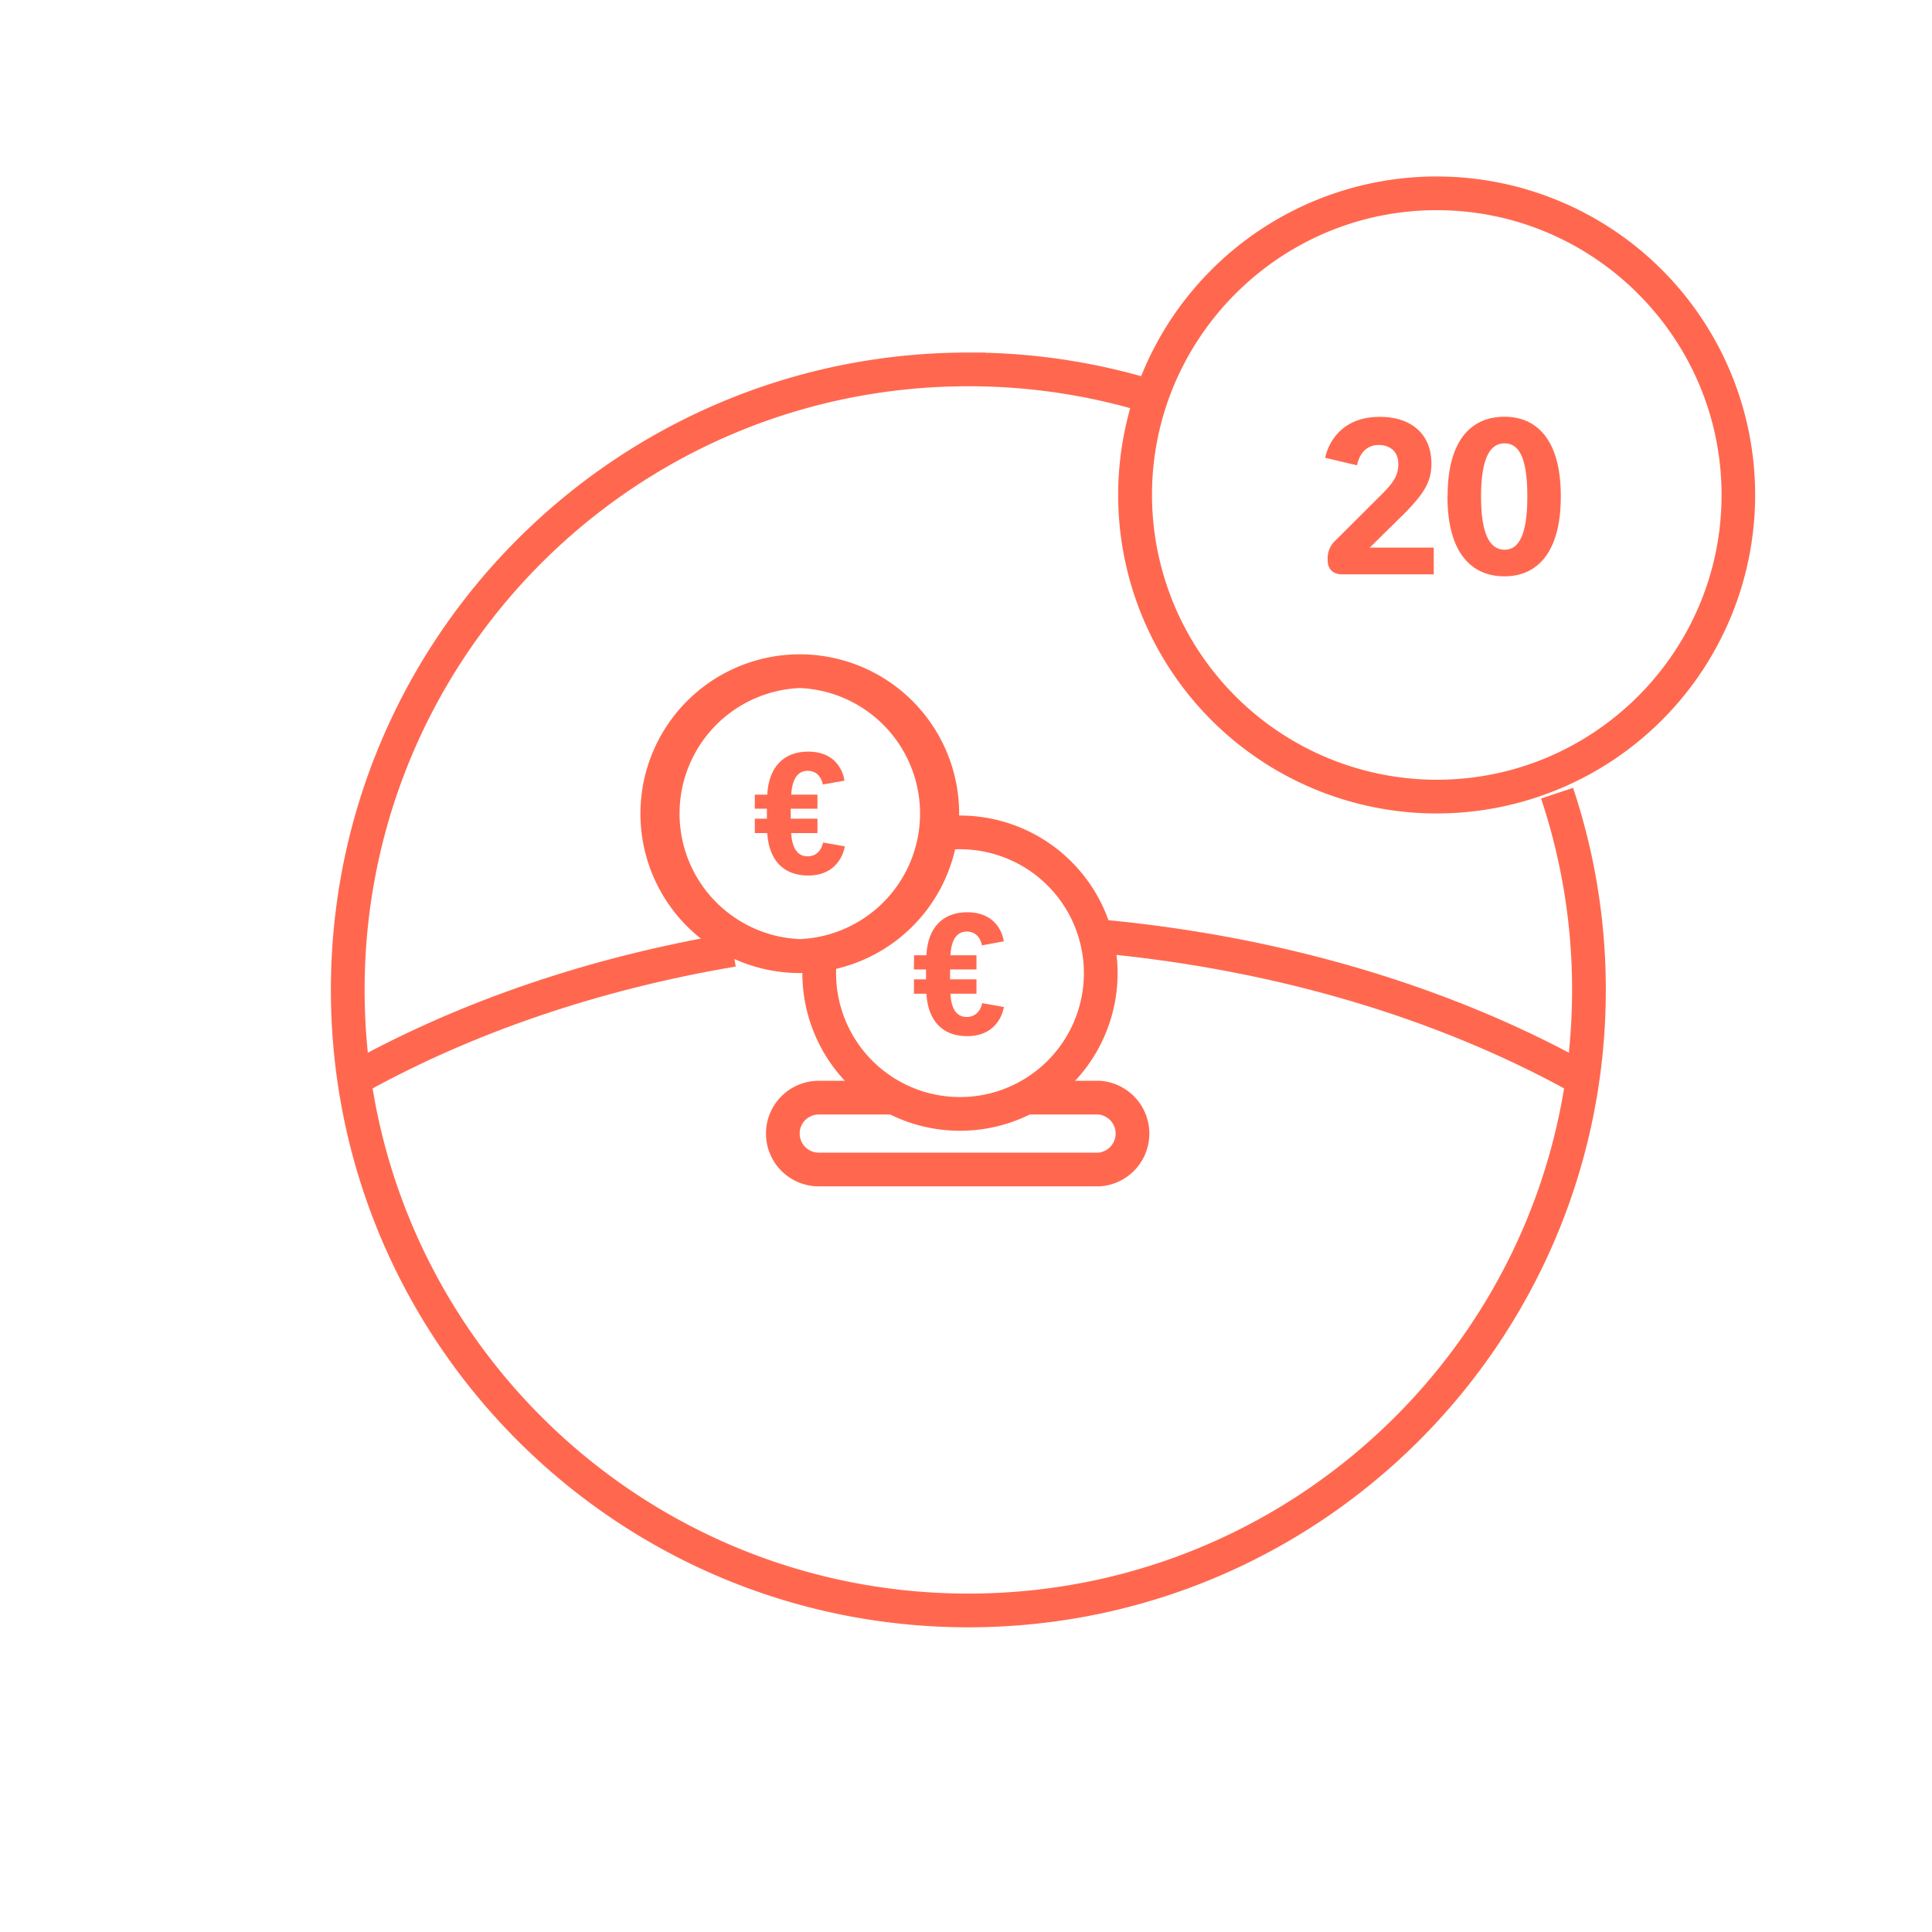 <svg xmlns="http://www.w3.org/2000/svg" id="Ebene_1" version="1.1" viewBox="0 0 680.31 680.31"><defs id="defs4"/><g id="g1302" transform="matrix(40.93 0 0 40.93 113.368 25.387)"><path id="path1255" fill="#ff684f" d="M8.652 4.197v-.005a.21.21 0 0 1 .07-.165l.398-.397c.1-.1.14-.161.14-.26 0-.105-.071-.162-.169-.162-.161 0-.186.175-.186.175l-.274-.065s.056-.352.47-.352c.271 0 .444.149.444.402 0 .164-.072.263-.226.423l-.305.3h.551v.23h-.787c-.084 0-.126-.049-.126-.123m1.718-.548c0-.349-.079-.456-.197-.456-.113 0-.201.107-.201.456 0 .345.084.459.204.459.114 0 .194-.114.194-.459m-.686 0c0-.497.215-.685.489-.685.271 0 .485.188.485.685 0 .498-.214.688-.485.688-.274 0-.49-.19-.49-.688"/><path id="path1257" fill="#ff684f" d="M9.591.898a2.74 2.74 0 1 0-.002 5.48 2.74 2.74 0 0 0 .002-5.48m0 .29c1.35 0 2.45 1.1 2.45 2.45 0 1.352-1.1 2.45-2.45 2.45a2.452 2.452 0 0 1-2.45-2.45c0-1.35 1.099-2.45 2.45-2.45"/><g id="g1261" transform="translate(-122.549 -225.614) scale(.353)"><path id="path1259" fill="none" stroke="#ff684f" stroke-miterlimit="10" stroke-width=".822" d="M377.266 656.707a15.1 15.1 0 0 1 .777 4.793c0 8.352-6.773 15.125-15.125 15.125-8.356 0-15.125-6.773-15.125-15.125s6.77-15.121 15.125-15.121a15.1 15.1 0 0 1 4.781.77"/></g><g id="g1265" transform="translate(-122.549 -225.614) scale(.353)"><path id="path1263" fill="none" stroke="#ff684f" stroke-miterlimit="10" stroke-width=".822" d="M366.273 660.21c4.29.415 8.204 1.606 11.407 3.356"/></g><g id="g1269" transform="translate(-122.549 -225.614) scale(.353)"><path id="path1267" fill="none" stroke="#ff684f" stroke-miterlimit="10" stroke-width=".822" d="M348.086 663.605c2.613-1.44 5.707-2.507 9.094-3.078"/></g><path id="path1271" fill="#ff684f" d="M5.094 7.598H5.2c.012-.237.14-.37.351-.37.29 0 .315.25.315.25l-.188.035s-.016-.119-.13-.119c-.08 0-.133.06-.141.204h.224v.122h-.227v.085h.227v.124h-.224c.007.145.063.2.14.2.115 0 .133-.119.133-.119l.187.033s-.032.251-.316.251c-.21 0-.336-.128-.351-.365h-.107v-.124h.104V7.72h-.104Zm0 0"/><path id="path1273" fill="none" stroke="#ff684f" stroke-miterlimit="10" stroke-width=".29" d="M5.326 6.552a1.211 1.211 0 1 1-1.039 1.053"/><path id="path1275" fill="#ff684f" d="M4.111 5.009a1.371 1.371 0 1 0 0 2.742 1.371 1.371 0 0 0 0-2.742m0 .29a1.081 1.081 0 0 1 0 2.16 1.081 1.081 0 0 1 0-2.16"/><path id="path1277" fill="#ff684f" d="M3.724 6.216h.107c.013-.237.14-.37.352-.37.289 0 .312.25.312.25l-.186.033s-.016-.118-.13-.118c-.079 0-.133.06-.142.205h.226v.121h-.23v.086h.23v.124h-.226c.008.144.064.2.141.2.115 0 .133-.119.133-.119l.187.033s-.031.251-.315.251c-.21 0-.337-.128-.352-.365h-.107v-.124h.104v-.086h-.104Zm0 0"/><path id="path1279" fill="none" stroke="#ff684f" stroke-linecap="square" stroke-miterlimit="10" stroke-width=".29" d="M6.188 8.823h.5a.31.31 0 0 1 0 .618H4.274a.309.309 0 1 1 0-.618h.504"/></g></svg>